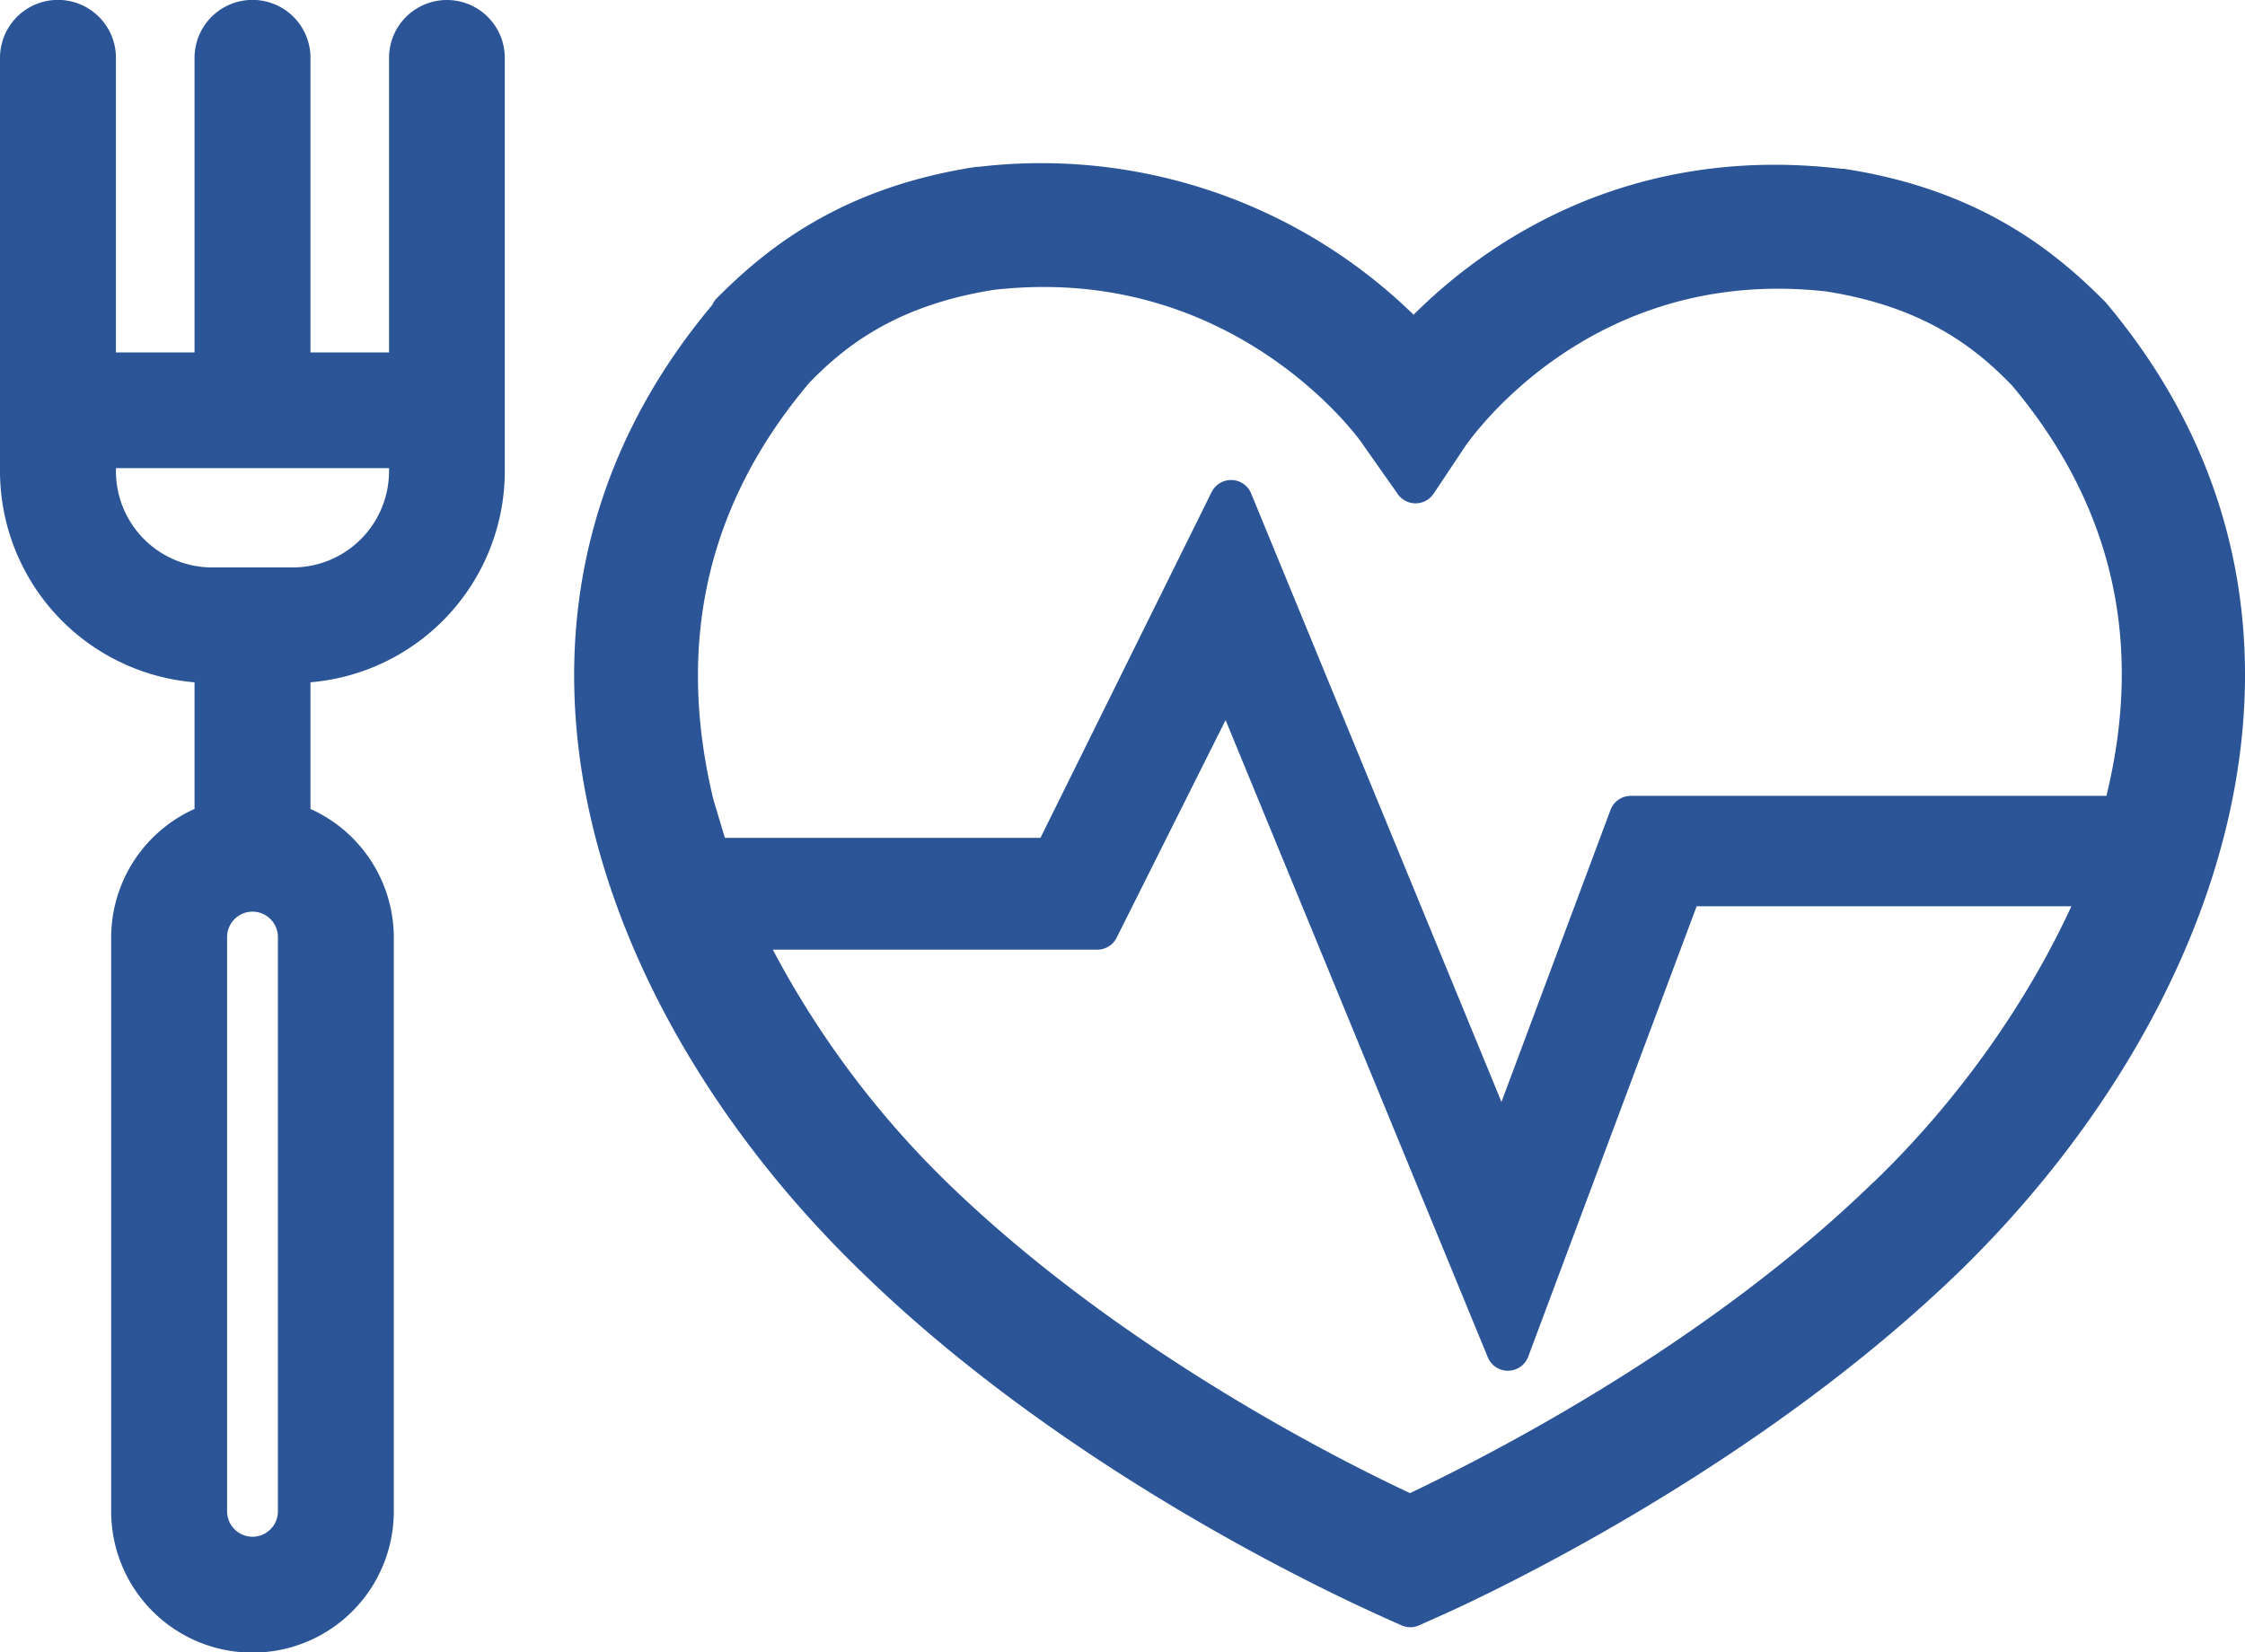 <svg xmlns="http://www.w3.org/2000/svg" viewBox="0 0 413.6 304.47"><defs><style>.cls-1,.cls-2{fill:#2b5597;stroke:#2b5597;}.cls-1{stroke-linecap:round;stroke-linejoin:round;stroke-width:8px;}.cls-2{stroke-miterlimit:10;stroke-width:6px;fill-rule:evenodd;}</style></defs><g id="Layer_2" data-name="Layer 2"><g id="Layer_1-2" data-name="Layer 1"><path class="cls-1" d="M385,58.44l-.33-.34c-8.66-8.65-21.65-19.31-45.29-23h-.34c-41.62-5-67.59,16.65-78.58,28.64a94.24,94.24,0,0,0-79.92-29h-.34c-23.64,3.67-36.63,14.32-45.28,23l-.34.67c-47.28,55.94-20.64,127.2,27,173.16,40,39,93.24,61.94,95.23,62.93l3,1.34,3-1.34c2.33-1,55.28-24.3,95.24-62.93C405.34,185.64,432,114.38,385,58.44Zm-239.1,9.65c7.33-7.65,17.65-15.65,36.63-18.64,46.29-5.33,70.93,28.63,71.93,30.3l6.33,9,6-9c.34-.33,23.65-35.3,70.27-30,19,3,29.3,11,36.63,18.65,19.64,23.31,25.64,50.28,18,80.25a4.65,4.65,0,0,1-.67,2H300.45L276.8,214l-50-121.55-32.63,65.94h-63.6l-3-10C120.29,118.38,126.29,91.4,145.93,68.09Zm201.8,152.85c-33.3,32.3-76.59,53.28-87.91,58.61-11.65-5.33-54.61-26.31-87.91-58.61a175.88,175.88,0,0,1-36-49.95h66.27l24-47.95L277.8,248.58l32-85.58h77.92C379.37,183.31,365.38,204,347.73,220.94Z"/><path class="cls-2" d="M74.67,86.86a20.74,20.74,0,0,1-20.74,20.7H39.1a20.74,20.74,0,0,1-20.74-20.7v-3.6H74.67ZM54.2,278.49a7.68,7.68,0,0,1-15.36,0V172.67a7.68,7.68,0,0,1,15.36,0ZM82.35,3a7.67,7.67,0,0,0-7.68,7.66V67.94H54.2V10.66a7.68,7.68,0,0,0-15.36,0V67.94H18.36V10.66A7.68,7.68,0,0,0,3,10.66v76.2a36.08,36.08,0,0,0,35.84,36v28.23a23,23,0,0,0-15.36,21.58V278.49a23,23,0,0,0,46.07,0V172.67A23,23,0,0,0,54.2,151.09V122.86A36.08,36.08,0,0,0,90,86.86V10.66A7.67,7.67,0,0,0,82.35,3Z"/></g></g></svg>
